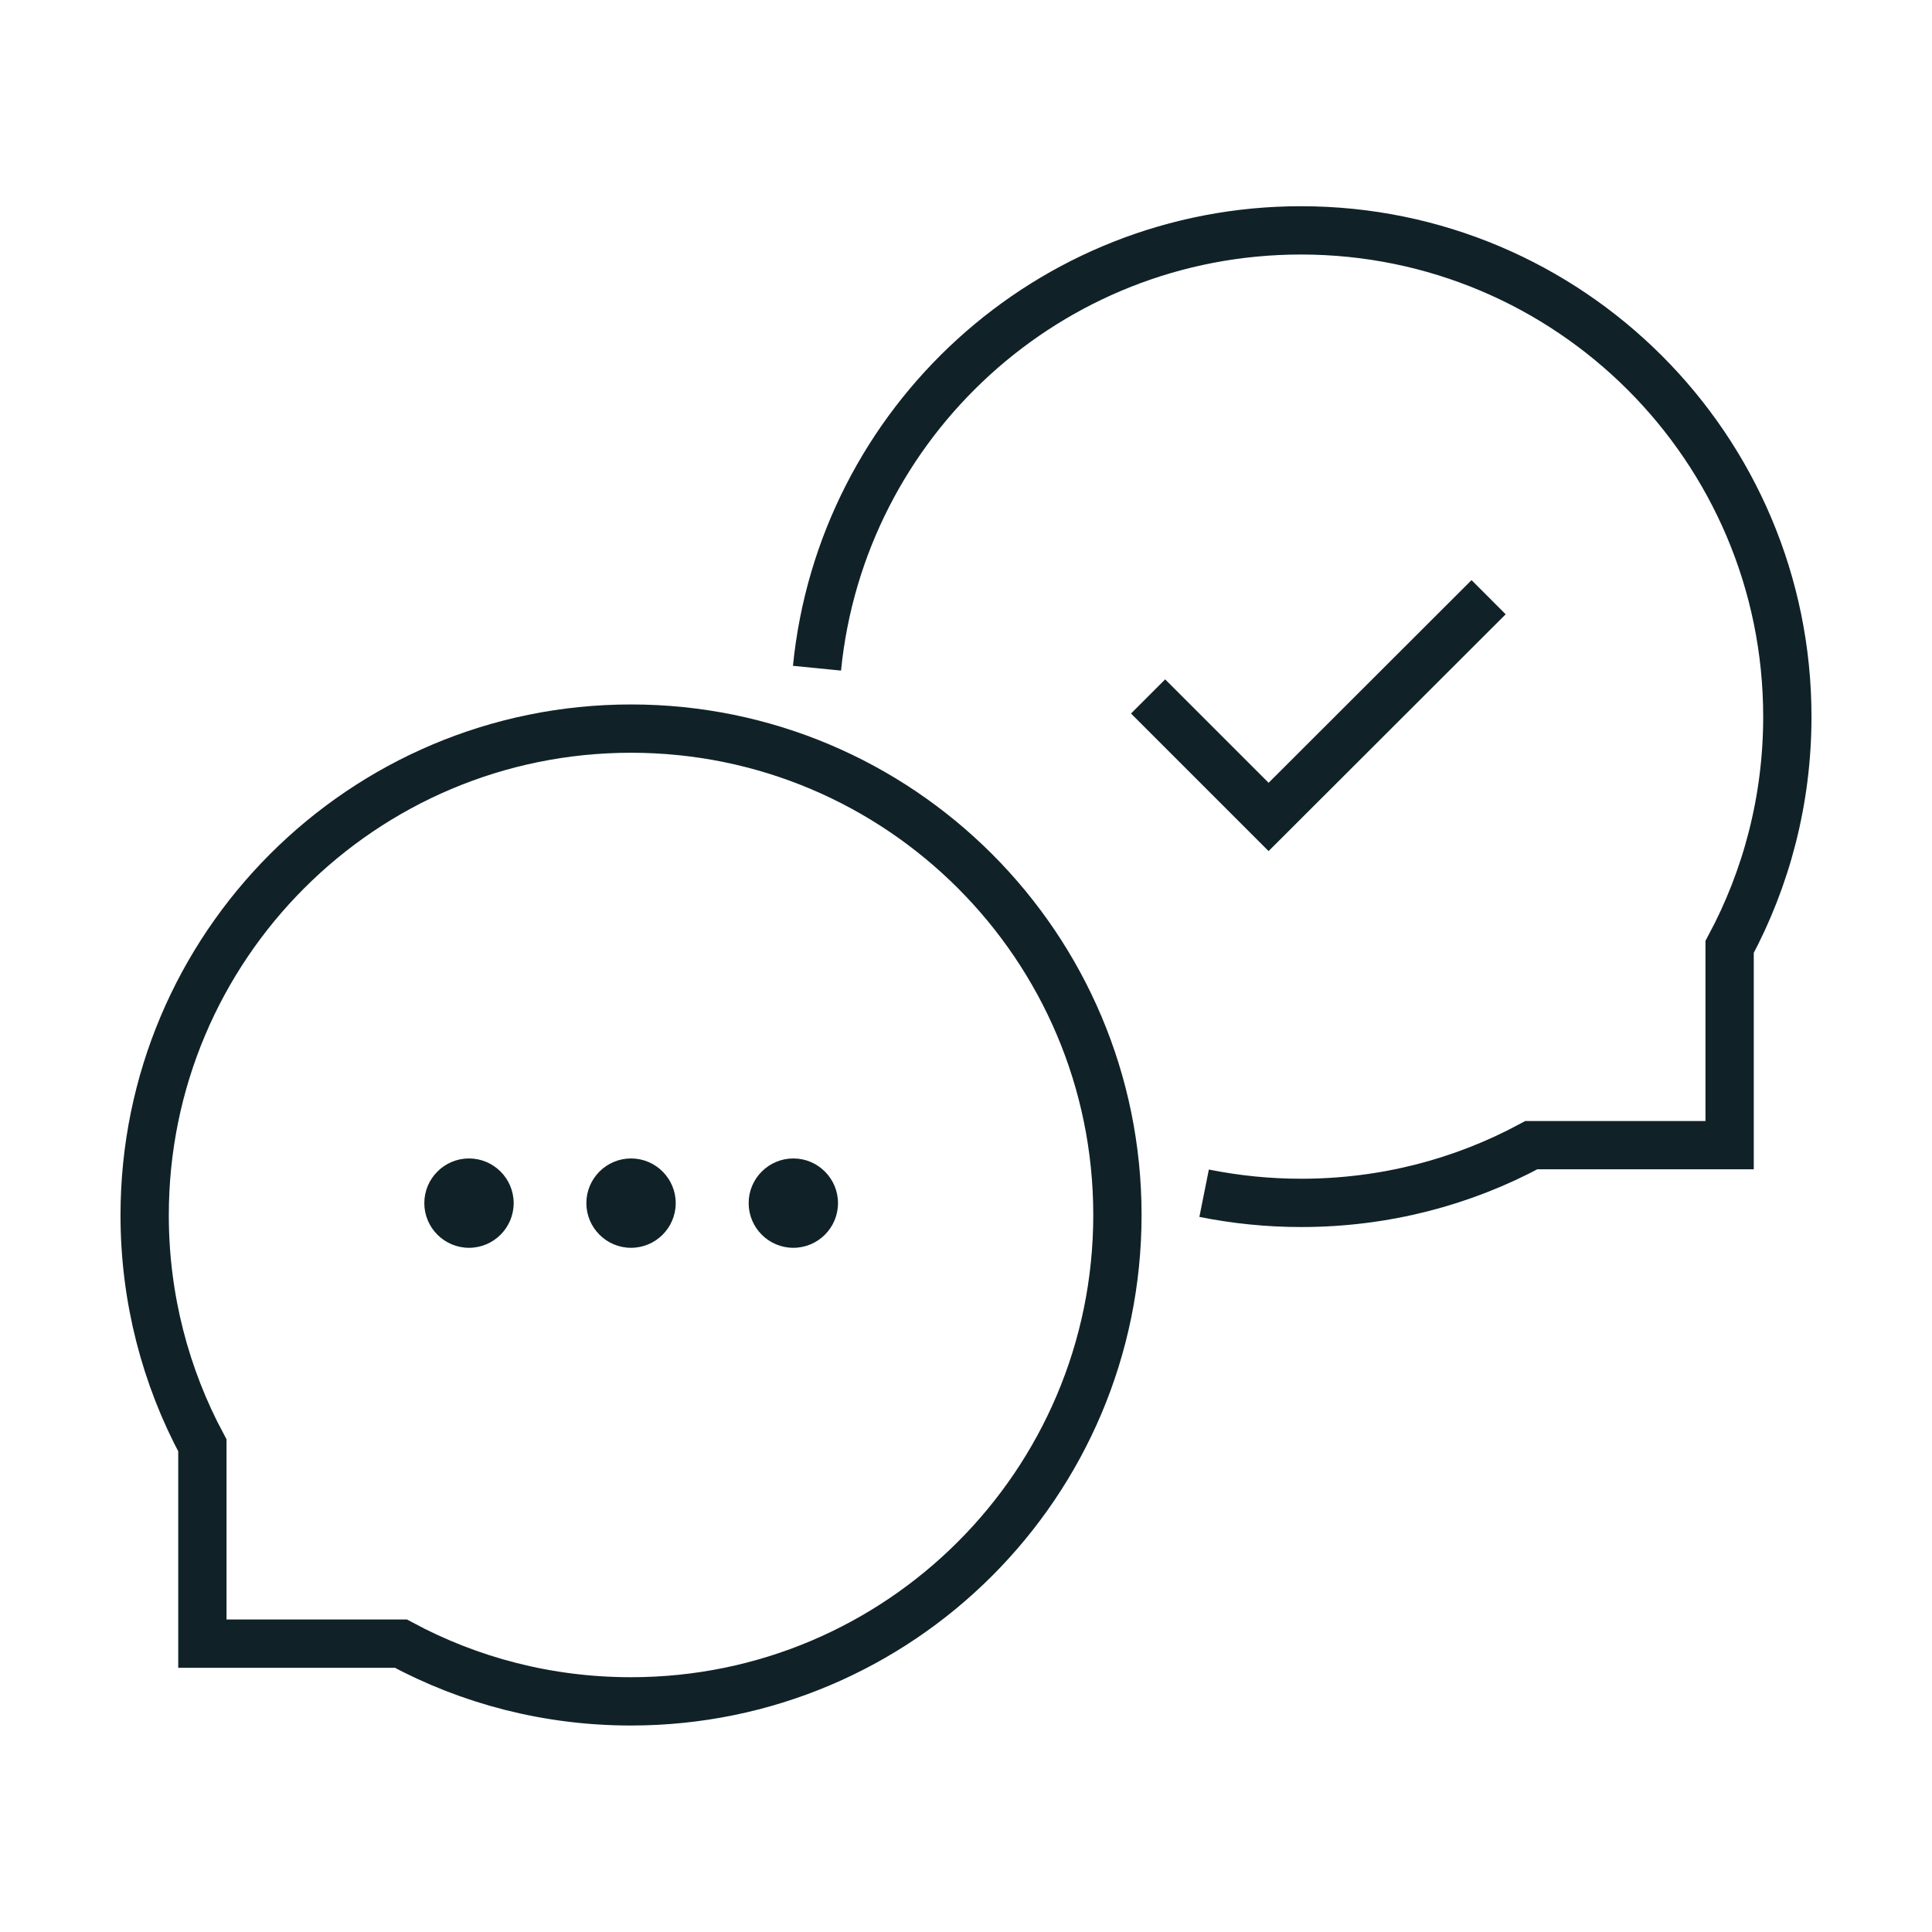 <svg width="80" height="80" viewBox="0 0 80 80" fill="none" xmlns="http://www.w3.org/2000/svg">
<path d="M33.83 27.669C34.84 17.489 43.43 9.539 53.87 9.539C64.99 9.539 74.01 18.559 74.01 29.679C74.01 33.129 73.14 36.379 71.62 39.209V47.419H63.41C60.57 48.949 57.33 49.809 53.88 49.809C52.5 49.809 51.16 49.669 49.86 49.409" stroke="#102228" stroke-width="2" stroke-miterlimit="10"/>
<path d="M16.6 68.06C19.44 69.59 22.68 70.45 26.13 70.45C37.25 70.45 46.27 61.43 46.27 50.31C46.27 39.19 37.25 30.17 26.13 30.17C15.01 30.17 5.99 39.19 5.99 50.32C5.99 53.77 6.86 57.02 8.38 59.85V68.06H16.59H16.6Z" stroke="#102228" stroke-width="2" stroke-miterlimit="10" stroke-linecap="square"/>
<path d="M34.7 49.819C34.7 50.839 33.87 51.669 32.85 51.669C31.83 51.669 31 50.839 31 49.819C31 48.799 31.83 47.969 32.85 47.969C33.87 47.969 34.7 48.799 34.7 49.819Z" fill="#102228"/>
<path d="M27.98 49.819C27.98 50.839 27.15 51.669 26.13 51.669C25.11 51.669 24.28 50.839 24.28 49.819C24.28 48.799 25.11 47.969 26.13 47.969C27.15 47.969 27.98 48.799 27.98 49.819Z" fill="#102228"/>
<path d="M21.27 49.819C21.27 50.839 20.44 51.669 19.42 51.669C18.4 51.669 17.57 50.839 17.57 49.819C17.57 48.799 18.4 47.969 19.42 47.969C20.44 47.969 21.27 48.799 21.27 49.819Z" fill="#102228"/>
<path d="M61.64 24.729L52.53 33.828L47.54 28.838" stroke="#102228" stroke-width="2" stroke-miterlimit="10"/>
</svg>
